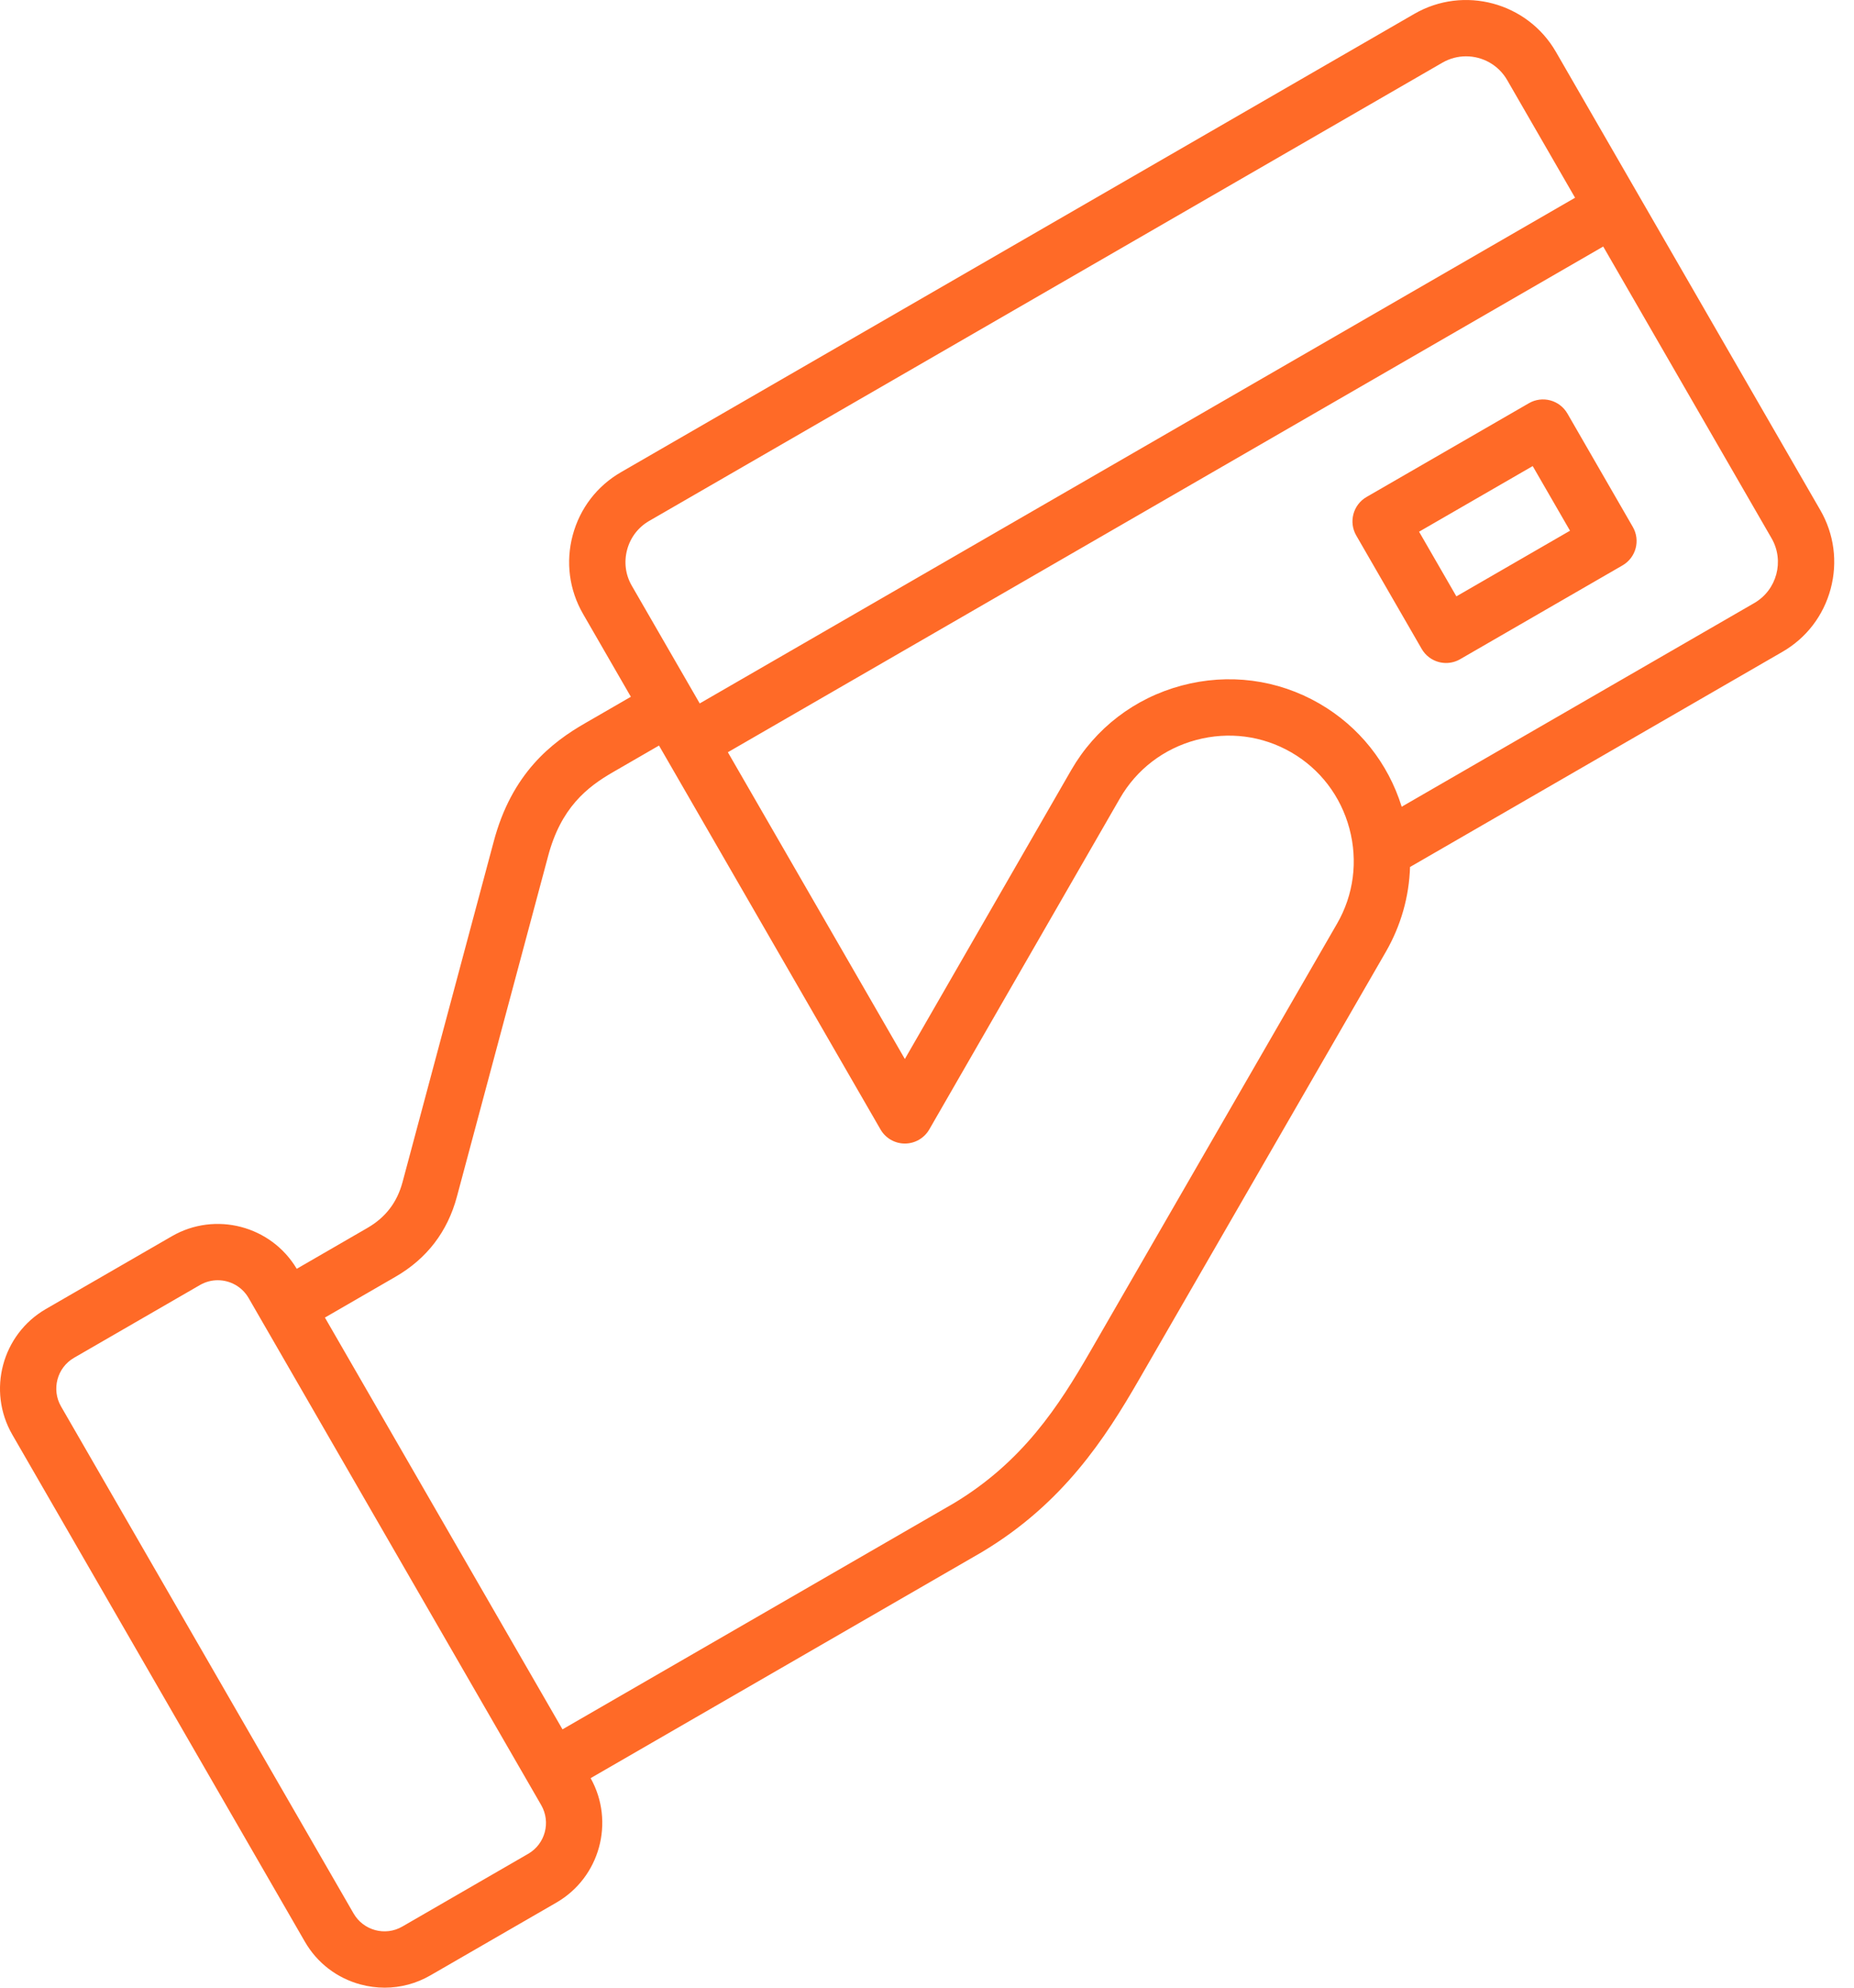 <svg width="56" height="60" viewBox="0 0 56 60" fill="none" xmlns="http://www.w3.org/2000/svg">
<path d="M54.983 15.4L46.996 1.565C46.133 0.07 44.214 -0.444 42.719 0.419L18.756 14.254C18.033 14.671 17.516 15.346 17.299 16.155C17.082 16.964 17.193 17.807 17.61 18.53L19.055 21.033L17.683 21.825C16.678 22.401 15.454 23.332 14.906 25.428L12.159 35.682C11.994 36.297 11.646 36.75 11.095 37.068L8.963 38.3C8.188 37 6.505 36.558 5.191 37.317L1.387 39.513V39.513C0.062 40.278 -0.394 41.979 0.371 43.305L9.209 58.612C9.579 59.253 10.178 59.712 10.895 59.904C11.135 59.968 11.378 60 11.62 60C12.101 60 12.575 59.874 13.001 59.628L16.805 57.432C18.119 56.673 18.578 54.995 17.84 53.675L29.671 46.844C29.675 46.841 29.679 46.839 29.683 46.836C32.116 45.377 33.391 43.399 34.395 41.66L41.859 28.732C42.316 27.939 42.563 27.063 42.59 26.171L53.838 19.676C54.561 19.259 55.078 18.584 55.295 17.775C55.511 16.966 55.401 16.123 54.983 15.4ZM18.942 16.595C19.041 16.225 19.277 15.917 19.606 15.726L43.569 1.891C43.794 1.762 44.039 1.7 44.282 1.7C44.777 1.7 45.258 1.957 45.523 2.415L47.575 5.969L21.135 21.234L19.083 17.68C18.892 17.351 18.843 16.965 18.942 16.595ZM15.954 55.959L12.15 58.156C11.637 58.452 10.978 58.275 10.681 57.762L1.844 42.455C1.547 41.941 1.724 41.282 2.237 40.986C2.237 40.986 2.237 40.986 2.237 40.986L6.041 38.789C6.21 38.692 6.395 38.645 6.577 38.645C6.949 38.645 7.311 38.838 7.51 39.183L16.348 54.49C16.644 55.004 16.468 55.663 15.954 55.959ZM40.386 27.881L32.922 40.81C31.984 42.434 30.895 44.124 28.814 45.375L16.99 52.202L9.814 39.772L11.945 38.541C12.893 37.994 13.518 37.18 13.801 36.122L16.55 25.863C16.936 24.386 17.729 23.758 18.531 23.299L19.905 22.505L26.596 34.094C26.748 34.357 27.028 34.519 27.332 34.519H27.332C27.636 34.519 27.917 34.356 28.069 34.093L33.829 24.096C34.332 23.225 35.149 22.6 36.13 22.337C37.109 22.075 38.129 22.207 39.001 22.71C39.872 23.213 40.496 24.03 40.759 25.01C41.021 25.991 40.889 27.01 40.386 27.881ZM52.987 18.204L42.338 24.352C41.926 23.03 41.05 21.93 39.851 21.237C38.586 20.507 37.108 20.315 35.689 20.695C34.27 21.075 33.087 21.981 32.356 23.246L27.331 31.967L21.985 22.707L48.425 7.442L53.511 16.25C53.905 16.933 53.67 17.81 52.987 18.204ZM47.343 12.482C47.23 12.287 47.044 12.144 46.826 12.086C46.608 12.028 46.376 12.058 46.181 12.171L41.276 15.002C40.87 15.237 40.73 15.757 40.965 16.164L42.942 19.588C43.055 19.783 43.24 19.926 43.458 19.984C43.531 20.003 43.605 20.013 43.678 20.013C43.826 20.013 43.973 19.974 44.103 19.899L49.008 17.067C49.415 16.832 49.554 16.313 49.319 15.906L47.343 12.482ZM43.99 18.002L42.863 16.05L46.295 14.069L47.422 16.02L43.99 18.002Z" fill="#FF6A27"/>
</svg>
